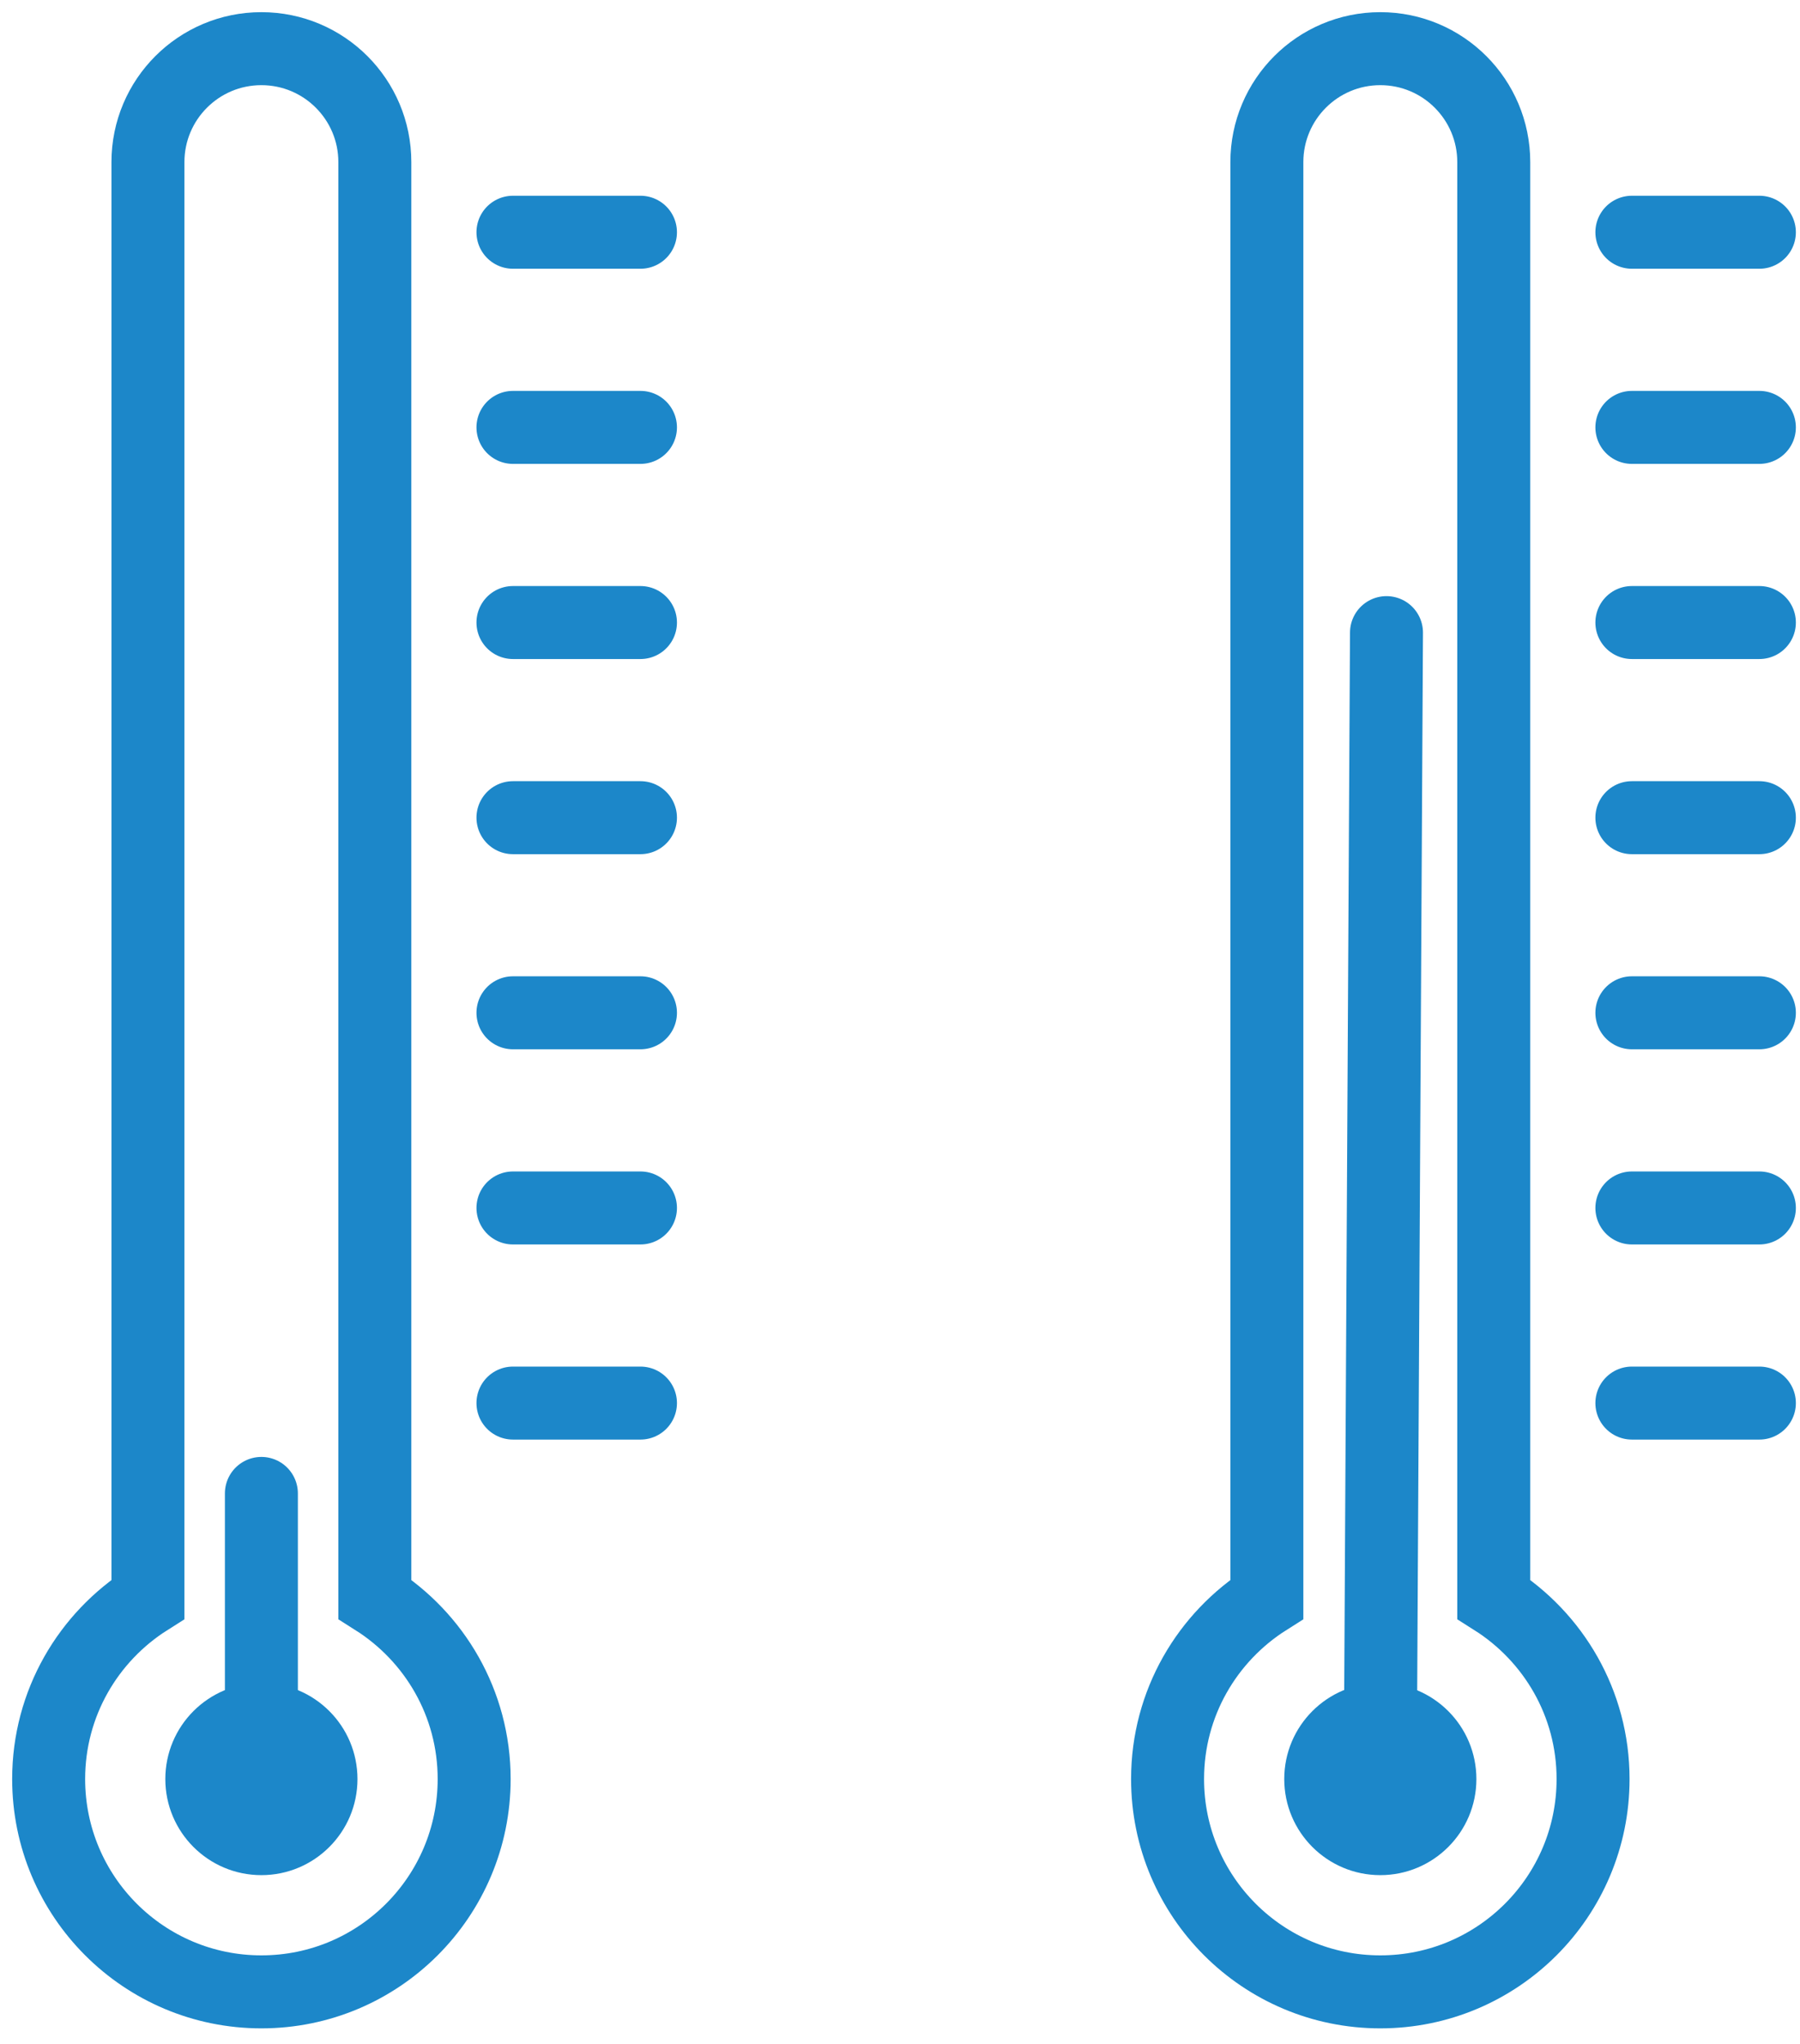<svg width="74" height="84" viewBox="0 0 74 84" fill="none" xmlns="http://www.w3.org/2000/svg">
<g clip-path="url(#clip0_1_165)">
<path fill-rule="evenodd" clip-rule="evenodd" d="M60.696 73.116C60.696 70.934 58.927 69.166 56.746 69.166C54.565 69.166 52.797 70.934 52.797 73.116C52.797 75.297 54.565 77.065 56.746 77.065C58.927 77.065 60.696 75.297 60.696 73.116Z" fill="#1C87C9"/>
<path fill-rule="evenodd" clip-rule="evenodd" d="M61.41 65.725V6.663C61.41 4.088 59.322 2 56.746 2C54.17 2 52.082 4.088 52.082 6.663V65.725C49.632 67.275 48 70.001 48 73.115C48 77.946 51.916 81.862 56.746 81.862C61.577 81.862 65.493 77.946 65.493 73.115C65.493 70.001 63.86 67.275 61.41 65.725Z" stroke="#1C87C9" stroke-width="3"/>
<path d="M56.746 72.452L57 26" stroke="#1C87C9" stroke-width="3" stroke-linecap="round"/>
<path d="M67.088 57.664H72.33" stroke="#1C87C9" stroke-width="3" stroke-linecap="round"/>
<path d="M67.088 49.645H72.33" stroke="#1C87C9" stroke-width="3" stroke-linecap="round"/>
<path d="M67.088 41.624H72.33" stroke="#1C87C9" stroke-width="3" stroke-linecap="round"/>
<path d="M67.088 33.605H72.33" stroke="#1C87C9" stroke-width="3" stroke-linecap="round"/>
<path d="M67.088 25.585H72.33" stroke="#1C87C9" stroke-width="3" stroke-linecap="round"/>
<path d="M67.088 17.565H72.33" stroke="#1C87C9" stroke-width="3" stroke-linecap="round"/>
<path d="M67.088 9.545H72.33" stroke="#1C87C9" stroke-width="3" stroke-linecap="round"/>
<path fill-rule="evenodd" clip-rule="evenodd" d="M14.696 73.116C14.696 70.934 12.927 69.166 10.746 69.166C8.565 69.166 6.797 70.934 6.797 73.116C6.797 75.297 8.565 77.065 10.746 77.065C12.927 77.065 14.696 75.297 14.696 73.116Z" fill="#1C87C9"/>
<path fill-rule="evenodd" clip-rule="evenodd" d="M15.41 65.725V6.663C15.41 4.088 13.322 2 10.746 2C8.17 2 6.082 4.088 6.082 6.663V65.725C3.632 67.275 2 70.001 2 73.115C2 77.946 5.916 81.862 10.746 81.862C15.577 81.862 19.493 77.946 19.493 73.115C19.493 70.001 17.86 67.275 15.41 65.725Z" stroke="#1C87C9" stroke-width="3"/>
<path d="M10.746 72.452V61.377" stroke="#1C87C9" stroke-width="3" stroke-linecap="round"/>
<path d="M21.088 57.664H26.33" stroke="#1C87C9" stroke-width="3" stroke-linecap="round"/>
<path d="M21.088 49.645H26.33" stroke="#1C87C9" stroke-width="3" stroke-linecap="round"/>
<path d="M21.088 41.624H26.33" stroke="#1C87C9" stroke-width="3" stroke-linecap="round"/>
<path d="M21.088 33.605H26.33" stroke="#1C87C9" stroke-width="3" stroke-linecap="round"/>
<path d="M21.088 25.585H26.33" stroke="#1C87C9" stroke-width="3" stroke-linecap="round"/>
<path d="M21.088 17.565H26.33" stroke="#1C87C9" stroke-width="3" stroke-linecap="round"/>
<path d="M21.088 9.545H26.33" stroke="#1C87C9" stroke-width="3" stroke-linecap="round"/>
</g>
<defs>
<clipPath id="clip0_1_165">
<rect width="74" height="84" fill="white"/>
</clipPath>
</defs>
</svg>
